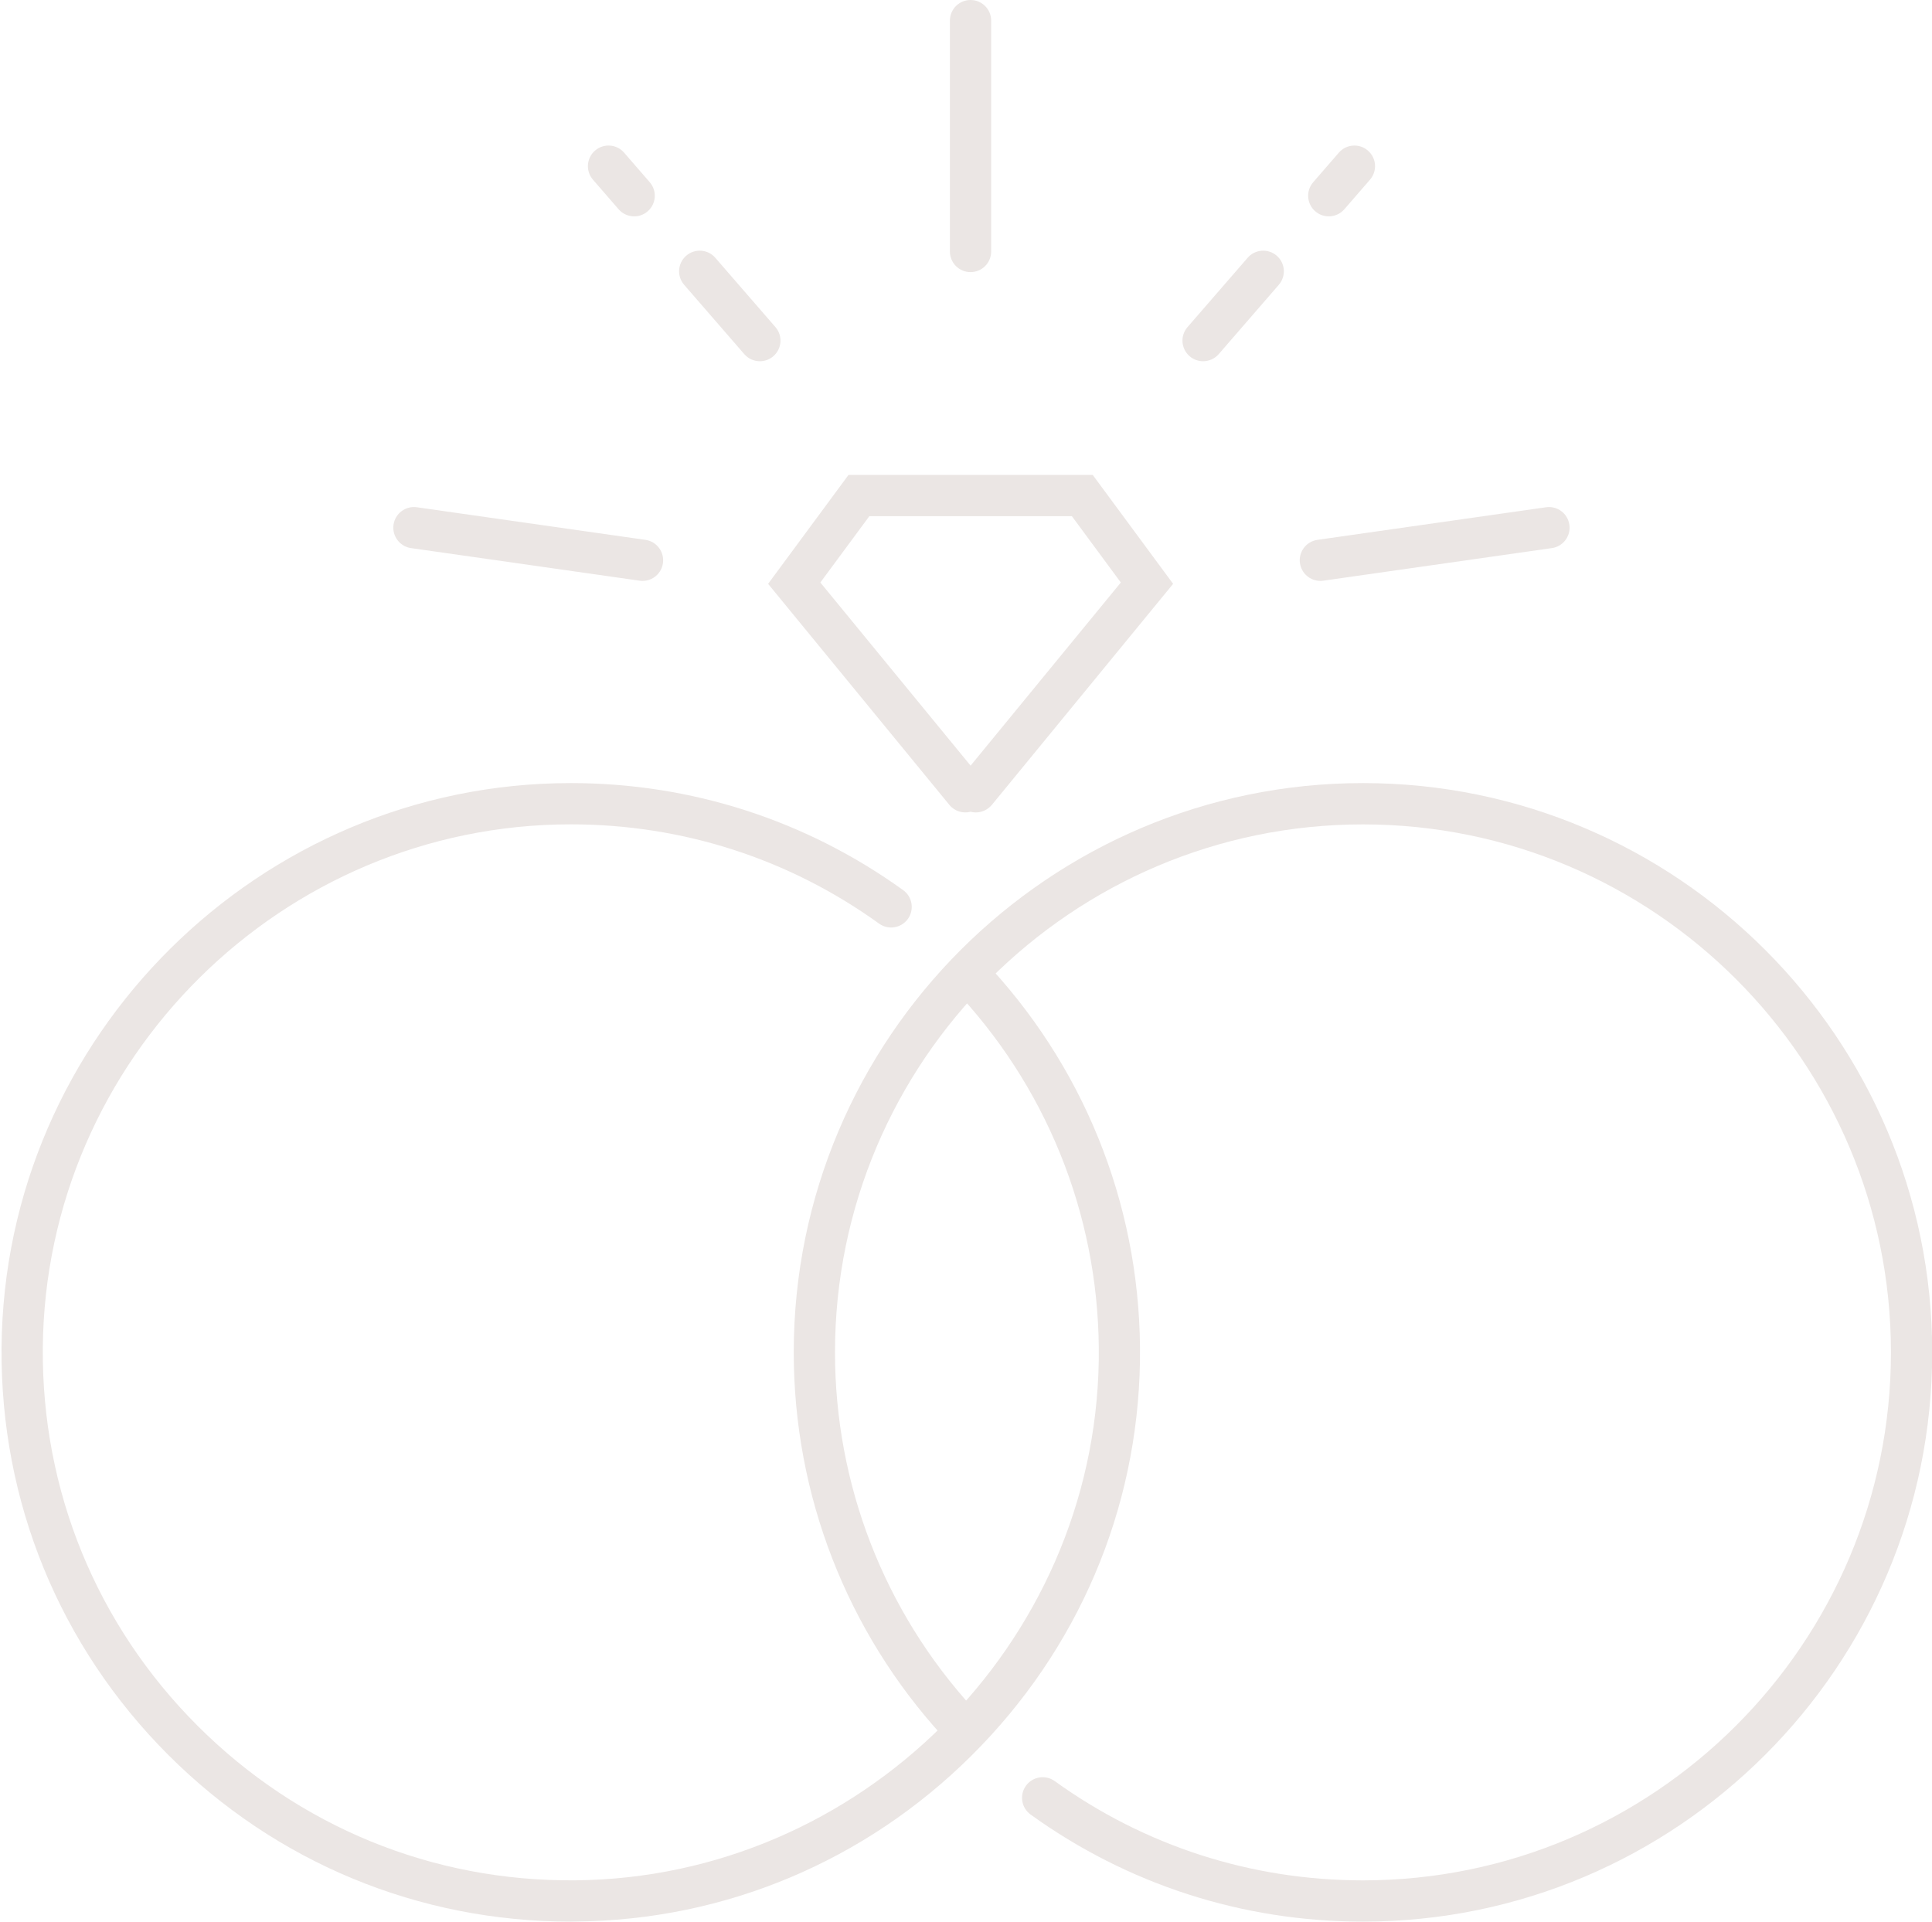<?xml version="1.0" encoding="UTF-8" standalone="no"?><svg xmlns="http://www.w3.org/2000/svg" xmlns:xlink="http://www.w3.org/1999/xlink" fill="#000000" height="372.6" preserveAspectRatio="xMidYMid meet" version="1" viewBox="-0.3 0.0 374.6 372.6" width="374.6" zoomAndPan="magnify"><g><g id="change1_8"><path d="M110.36,372.58c-29.49,0-57.17-11.46-78.04-32.33C11.23,319.15-0.25,291.09,0,261.24 c0.51-60.31,50.01-109.39,110.33-109.41c0.01,0,0.03,0,0.04,0c23.31,0,45.59,7.18,64.45,20.76c1.79,1.29,2.2,3.79,0.91,5.58 c-1.29,1.79-3.79,2.2-5.58,0.91c-17.48-12.6-38.15-19.25-59.77-19.25c-0.01,0-0.02,0-0.04,0C54.39,159.85,8.48,205.37,8,261.31 C7.77,289,18.42,315.02,37.99,334.59c19.57,19.57,45.57,30.25,73.28,29.98c55.13-0.47,100.65-45.69,101.47-100.8 c0.39-26.22-9.12-51.3-26.79-70.63c-1.49-1.63-1.38-4.16,0.25-5.65c1.63-1.49,4.16-1.38,5.65,0.25 c19.05,20.83,29.3,47.88,28.88,76.14c-0.43,28.85-12.03,56.02-32.67,76.52c-20.63,20.49-47.88,31.92-76.74,32.16 C111.01,372.58,110.69,372.58,110.36,372.58z" fill="#ebe6e4"/></g><g id="change1_7"><path d="M263.98,372.58c-23.31,0-45.6-7.18-64.45-20.76c-1.79-1.29-2.2-3.79-0.91-5.58 c1.29-1.79,3.79-2.2,5.58-0.91c17.48,12.6,38.15,19.25,59.77,19.25c56.45,0,102.37-45.92,102.37-102.37 s-45.92-102.37-102.37-102.37S161.6,205.75,161.6,262.2c0,25.63,9.52,50.16,26.8,69.06c1.49,1.63,1.38,4.16-0.25,5.65 c-1.63,1.49-4.16,1.38-5.65-0.25c-18.63-20.38-28.9-46.82-28.9-74.46c0-60.86,49.51-110.37,110.37-110.37 s110.37,49.51,110.37,110.37S324.84,372.58,263.98,372.58z" fill="#ebe6e4"/></g><g id="change1_5"><path d="M188.9,157.52c-0.34,0-0.68-0.04-1.01-0.13c-1.47,0.38-3.09-0.08-4.11-1.33l-35.15-42.86l15.59-21.12 h47.35l15.59,21.12l-35.15,42.86C191.2,157.02,190.05,157.52,188.9,157.52z M158.76,112.94l29.13,35.51l29.13-35.51l-9.49-12.86 h-39.27L158.76,112.94z" fill="#ebe6e4"/></g><g id="change1_9"><path d="M187.88,52.76c-2.21,0-4-1.79-4-4V4c0-2.21,1.79-4,4-4c2.21,0,4,1.79,4,4v44.76 C191.88,50.97,190.09,52.76,187.88,52.76z" fill="#ebe6e4"/></g><g><g id="change1_1"><path d="M257.34,41.95c-0.93,0-1.86-0.32-2.62-0.98c-1.67-1.45-1.85-3.97-0.4-5.64l4.97-5.73 c1.45-1.67,3.97-1.85,5.64-0.4s1.85,3.97,0.4,5.64l-4.97,5.73C259.57,41.48,258.46,41.95,257.34,41.95z" fill="#ebe6e4"/></g><g id="change1_10"><path d="M232.97,70.04c-0.93,0-1.86-0.32-2.62-0.98c-1.67-1.45-1.85-3.97-0.4-5.64l11.66-13.44 c1.45-1.67,3.97-1.85,5.64-0.4c1.67,1.45,1.85,3.97,0.4,5.64L236,68.66C235.21,69.57,234.09,70.04,232.97,70.04z" fill="#ebe6e4"/></g></g><g id="change1_6"><path d="M255.71,112.63c-1.96,0-3.67-1.44-3.96-3.44c-0.31-2.19,1.21-4.21,3.4-4.52l44.32-6.32 c2.19-0.31,4.21,1.21,4.52,3.4c0.31,2.19-1.21,4.21-3.4,4.52l-44.32,6.32C256.09,112.62,255.9,112.63,255.71,112.63z" fill="#ebe6e4"/></g><g><g id="change1_3"><path d="M122.66,41.95c-1.12,0-2.23-0.47-3.02-1.38l-4.97-5.73c-1.45-1.67-1.27-4.19,0.4-5.64 c1.67-1.45,4.2-1.27,5.64,0.4l4.97,5.73c1.45,1.67,1.27,4.19-0.4,5.64C124.53,41.63,123.59,41.95,122.66,41.95z" fill="#ebe6e4"/></g><g id="change1_4"><path d="M147.03,70.04c-1.12,0-2.23-0.47-3.02-1.38l-11.66-13.44c-1.45-1.67-1.27-4.19,0.4-5.64 c1.67-1.45,4.2-1.27,5.64,0.4l11.66,13.44c1.45,1.67,1.27,4.19-0.4,5.64C148.89,69.72,147.96,70.04,147.03,70.04z" fill="#ebe6e4"/></g></g><g id="change1_2"><path d="M124.29,112.63c-0.19,0-0.38-0.01-0.57-0.04l-44.32-6.32c-2.19-0.31-3.71-2.34-3.4-4.52 c0.31-2.19,2.33-3.71,4.52-3.4l44.32,6.32c2.19,0.31,3.71,2.34,3.4,4.52C127.96,111.19,126.25,112.63,124.29,112.63z" fill="#ebe6e4"/></g></g></svg>